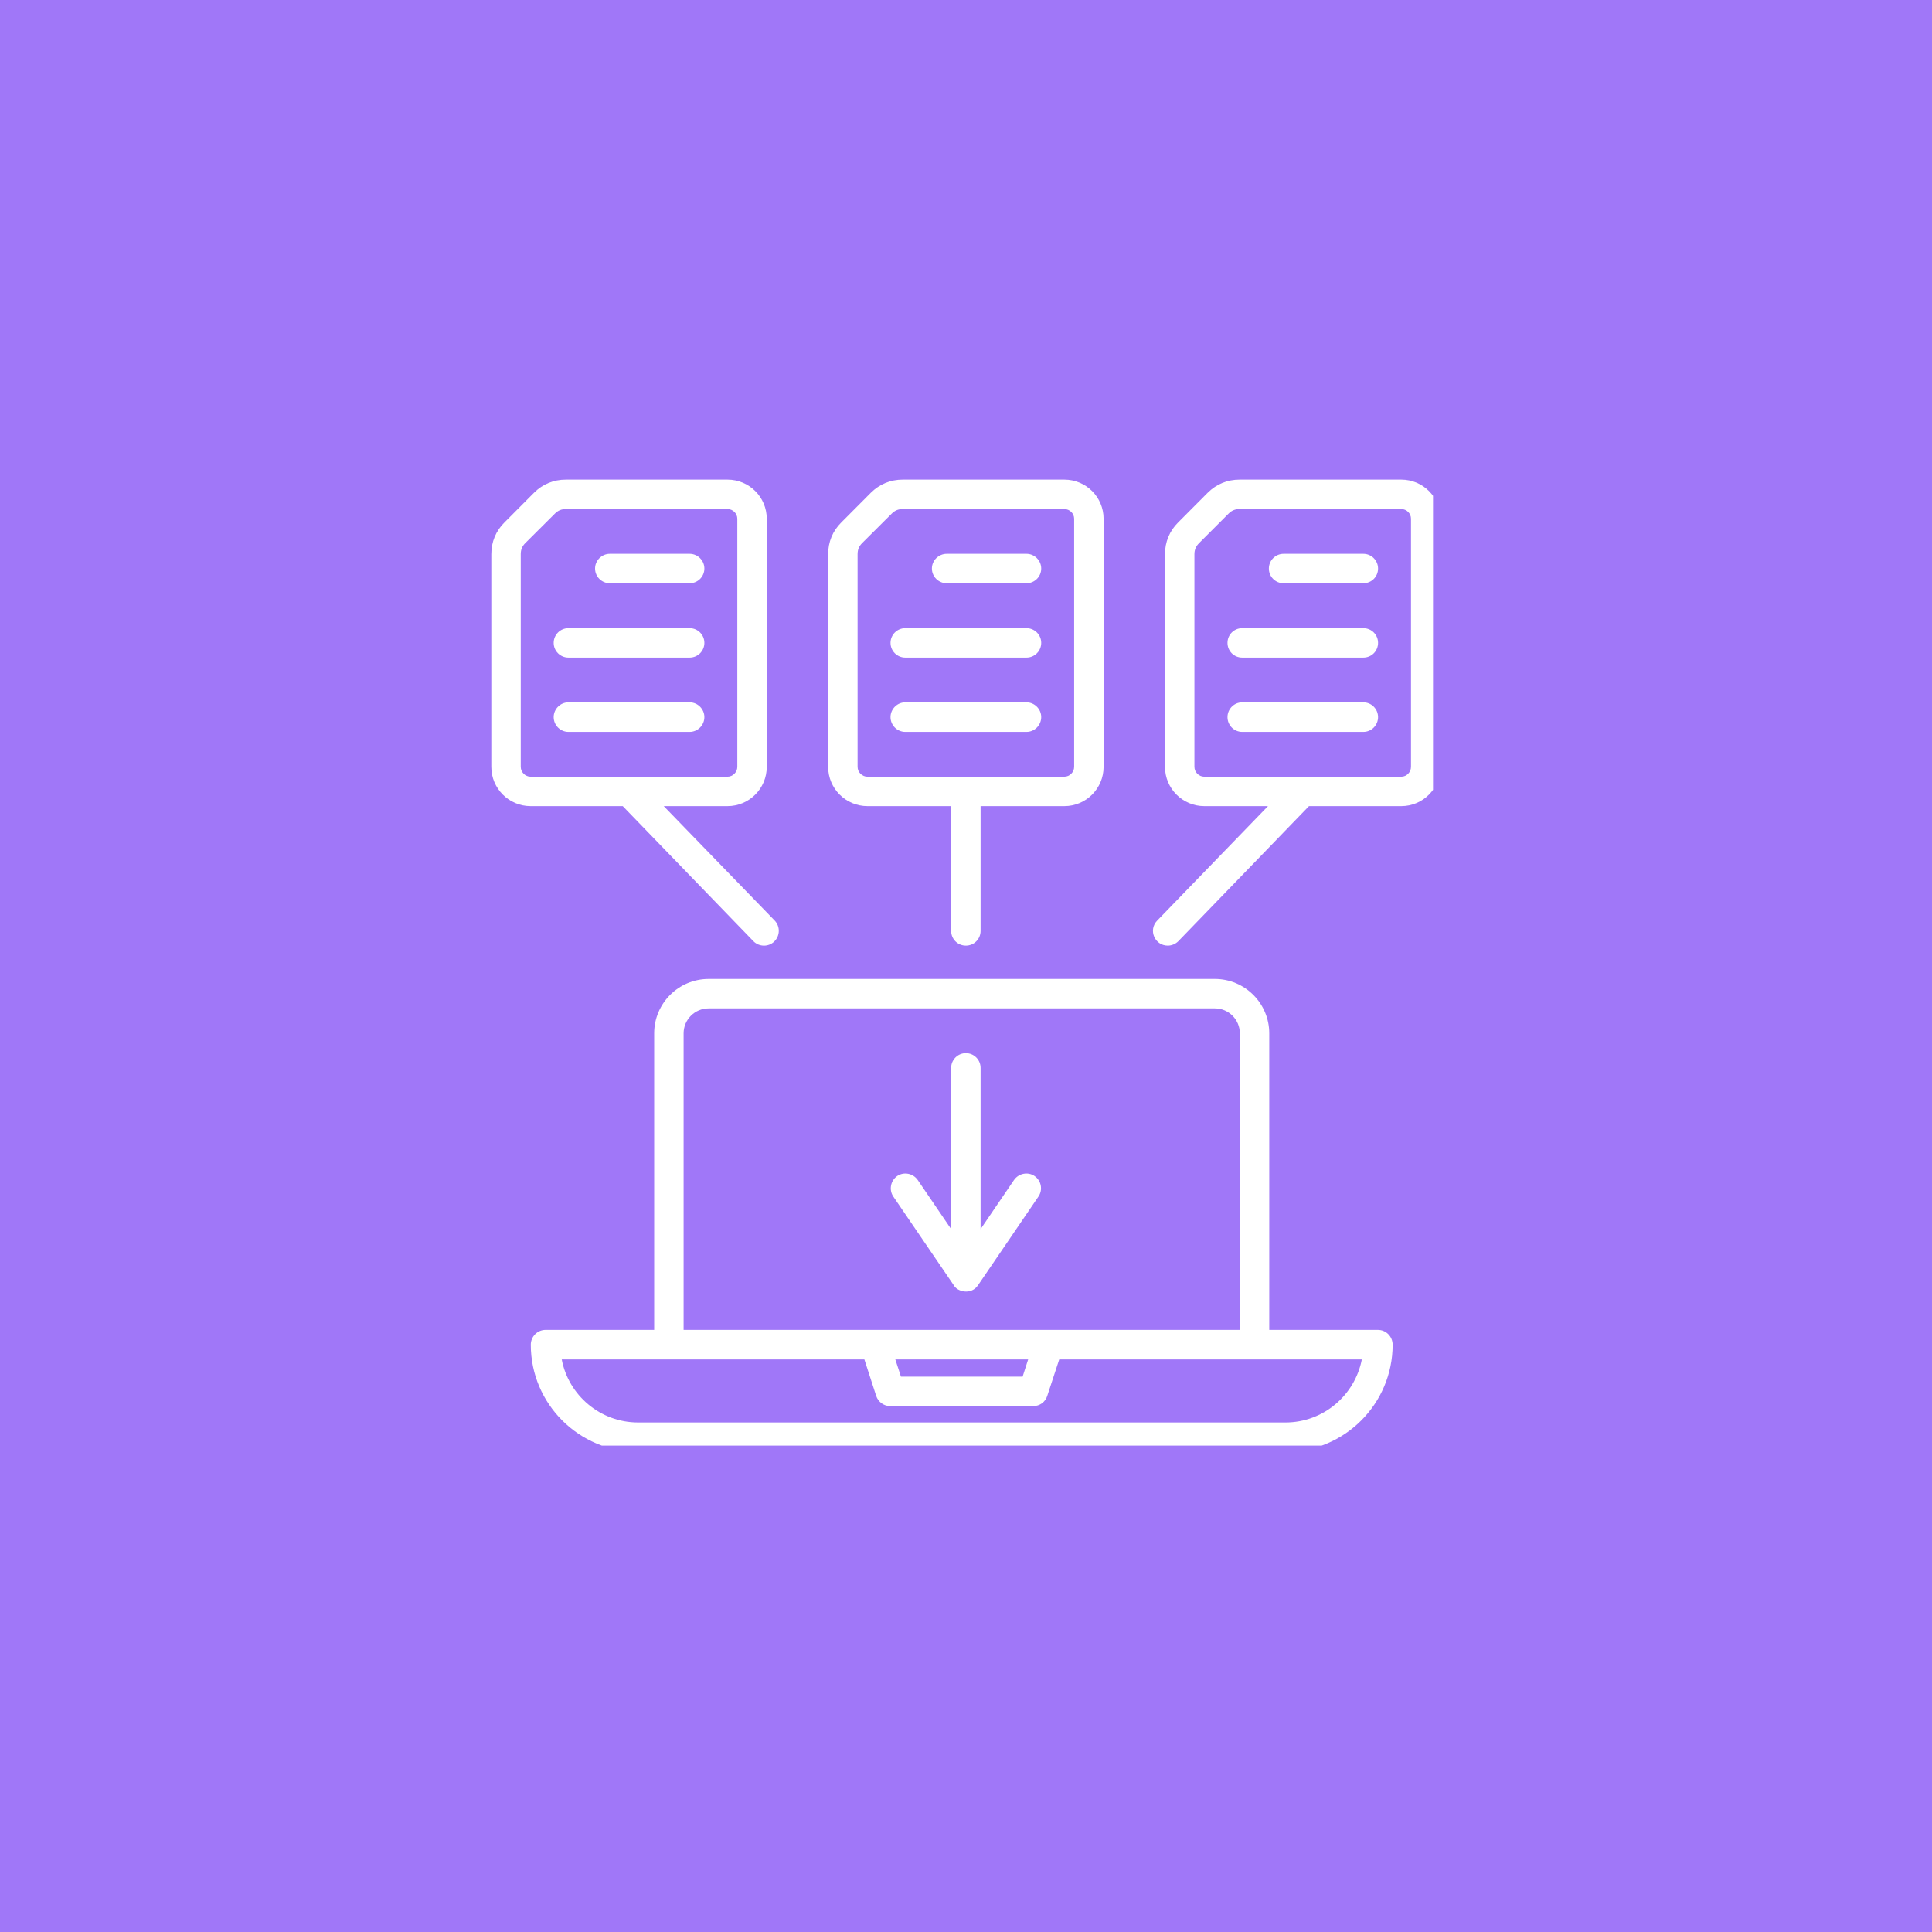 <svg xmlns="http://www.w3.org/2000/svg" xmlns:xlink="http://www.w3.org/1999/xlink" width="80" zoomAndPan="magnify" viewBox="0 0 60 60" height="80" preserveAspectRatio="xMidYMid meet" version="1.0"><defs><clipPath id="7bcd78d40a"><path d="M 15.254 14.895 L 44.504 14.895 L 44.504 44.895 L 15.254 44.895 Z M 15.254 14.895 " clip-rule="nonzero"/></clipPath></defs><rect x="-6" width="72" fill="#ffffff" y="-6" height="72" fill-opacity="1"/><rect x="-6" width="72" fill="#a077f8" y="-6" height="72" fill-opacity="1"/><g clip-path="url(#7bcd78d40a)"><path fill="#ffffff" d="M 42.797 22.27 C 42.797 22.523 42.594 22.73 42.34 22.73 L 38.578 22.73 C 38.324 22.73 38.121 22.523 38.121 22.27 C 38.121 22.02 38.324 21.812 38.578 21.812 L 42.34 21.812 C 42.594 21.812 42.797 22.02 42.797 22.27 Z M 42.797 19.965 C 42.797 20.219 42.594 20.422 42.34 20.422 L 38.578 20.422 C 38.324 20.422 38.121 20.219 38.121 19.965 C 38.121 19.711 38.324 19.508 38.578 19.508 L 42.34 19.508 C 42.594 19.508 42.797 19.711 42.797 19.965 Z M 42.797 17.656 C 42.797 17.91 42.594 18.113 42.34 18.113 L 39.863 18.113 C 39.609 18.113 39.406 17.91 39.406 17.656 C 39.406 17.406 39.609 17.199 39.863 17.199 L 42.34 17.199 C 42.594 17.199 42.797 17.406 42.797 17.656 Z M 43.82 23.816 L 43.82 16.109 C 43.82 15.945 43.684 15.809 43.52 15.809 L 38.496 15.809 C 38.359 15.809 38.254 15.852 38.156 15.949 L 37.238 16.867 C 37.141 16.965 37.094 17.07 37.094 17.211 L 37.094 23.816 C 37.094 23.98 37.234 24.121 37.398 24.121 L 43.52 24.121 C 43.684 24.121 43.82 23.98 43.82 23.816 Z M 43.52 14.895 L 38.496 14.895 C 38.117 14.895 37.777 15.035 37.508 15.301 L 36.59 16.223 C 36.32 16.488 36.18 16.832 36.18 17.211 L 36.18 23.816 C 36.18 24.488 36.727 25.035 37.398 25.035 L 39.379 25.035 L 35.938 28.59 C 35.652 28.883 35.863 29.367 36.266 29.367 C 36.383 29.367 36.504 29.32 36.594 29.23 L 40.652 25.035 L 43.52 25.035 C 44.191 25.035 44.734 24.488 44.734 23.816 L 44.734 16.109 C 44.734 15.438 44.191 14.895 43.52 14.895 Z M 21.875 22.27 C 21.875 22.523 21.668 22.73 21.418 22.73 L 17.652 22.73 C 17.402 22.73 17.195 22.523 17.195 22.27 C 17.195 22.02 17.402 21.812 17.652 21.812 L 21.418 21.812 C 21.668 21.812 21.875 22.02 21.875 22.27 Z M 21.875 19.965 C 21.875 20.219 21.668 20.422 21.418 20.422 L 17.652 20.422 C 17.402 20.422 17.195 20.219 17.195 19.965 C 17.195 19.711 17.402 19.508 17.652 19.508 L 21.418 19.508 C 21.668 19.508 21.875 19.711 21.875 19.965 Z M 21.875 17.656 C 21.875 17.91 21.668 18.113 21.418 18.113 L 18.938 18.113 C 18.688 18.113 18.48 17.91 18.48 17.656 C 18.48 17.406 18.688 17.199 18.938 17.199 L 21.418 17.199 C 21.668 17.199 21.875 17.406 21.875 17.656 Z M 27.656 22.27 C 27.656 22.02 27.863 21.812 28.113 21.812 L 31.879 21.812 C 32.129 21.812 32.336 22.02 32.336 22.27 C 32.336 22.523 32.129 22.73 31.879 22.73 L 28.113 22.73 C 27.863 22.73 27.656 22.523 27.656 22.27 Z M 27.656 19.965 C 27.656 19.711 27.863 19.508 28.113 19.508 L 31.879 19.508 C 32.129 19.508 32.336 19.711 32.336 19.965 C 32.336 20.219 32.129 20.422 31.879 20.422 L 28.113 20.422 C 27.863 20.422 27.656 20.219 27.656 19.965 Z M 28.941 17.656 C 28.941 17.406 29.148 17.199 29.402 17.199 L 31.879 17.199 C 32.129 17.199 32.336 17.406 32.336 17.656 C 32.336 17.91 32.129 18.113 31.879 18.113 L 29.402 18.113 C 29.148 18.113 28.941 17.91 28.941 17.656 Z M 26.633 17.211 L 26.633 23.816 C 26.633 23.98 26.773 24.121 26.938 24.121 L 33.055 24.121 C 33.219 24.121 33.359 23.98 33.359 23.816 L 33.359 16.109 C 33.359 15.945 33.219 15.809 33.055 15.809 L 28.035 15.809 C 27.898 15.809 27.793 15.852 27.695 15.949 L 26.773 16.867 C 26.676 16.965 26.633 17.07 26.633 17.211 Z M 26.938 25.035 L 29.539 25.035 L 29.539 28.91 C 29.539 29.164 29.742 29.367 29.996 29.367 C 30.25 29.367 30.453 29.164 30.453 28.91 L 30.453 25.035 L 33.055 25.035 C 33.727 25.035 34.273 24.488 34.273 23.816 L 34.273 16.109 C 34.273 15.438 33.727 14.895 33.055 14.895 L 28.035 14.895 C 27.656 14.895 27.316 15.035 27.047 15.301 L 26.129 16.223 C 25.859 16.488 25.719 16.832 25.719 17.211 L 25.719 23.816 C 25.719 24.488 26.266 25.035 26.938 25.035 Z M 16.172 23.816 C 16.172 23.98 16.312 24.121 16.477 24.121 L 22.594 24.121 C 22.758 24.121 22.898 23.98 22.898 23.816 L 22.898 16.109 C 22.898 15.945 22.758 15.809 22.594 15.809 L 17.574 15.809 C 17.438 15.809 17.332 15.852 17.234 15.949 L 16.312 16.867 C 16.215 16.965 16.172 17.07 16.172 17.211 Z M 23.398 29.23 C 23.574 29.41 23.867 29.414 24.047 29.238 C 24.227 29.062 24.234 28.773 24.059 28.59 L 20.613 25.035 L 22.594 25.035 C 23.266 25.035 23.812 24.488 23.812 23.816 L 23.812 16.109 C 23.812 15.438 23.266 14.895 22.594 14.895 L 17.574 14.895 C 17.195 14.895 16.852 15.035 16.586 15.301 L 15.668 16.223 C 15.398 16.488 15.258 16.832 15.258 17.211 L 15.258 23.816 C 15.258 24.488 15.805 25.035 16.477 25.035 L 19.34 25.035 Z M 32.25 37.16 L 30.371 39.918 C 30.164 40.223 29.73 40.125 29.617 39.91 L 27.742 37.16 C 27.602 36.953 27.656 36.668 27.863 36.523 C 28.07 36.383 28.355 36.438 28.5 36.645 L 29.539 38.172 L 29.539 33.164 C 29.539 32.914 29.742 32.707 29.996 32.707 C 30.25 32.707 30.453 32.914 30.453 33.164 L 30.453 38.172 L 31.492 36.645 C 31.637 36.438 31.922 36.383 32.129 36.523 C 32.34 36.668 32.391 36.953 32.25 37.16 Z M 39.922 44.176 L 19.816 44.176 C 18.641 44.176 17.656 43.332 17.445 42.219 L 26.844 42.219 L 27.211 43.352 C 27.273 43.539 27.449 43.668 27.645 43.668 L 32.09 43.668 C 32.289 43.668 32.465 43.539 32.523 43.352 L 32.895 42.219 L 42.293 42.219 C 42.078 43.332 41.098 44.176 39.922 44.176 Z M 31.93 42.219 L 27.805 42.219 L 27.98 42.754 L 31.758 42.754 Z M 21.23 32.09 L 21.23 41.301 L 38.504 41.301 L 38.504 32.09 C 38.504 31.664 38.156 31.316 37.73 31.316 L 22.008 31.316 C 21.578 31.316 21.23 31.664 21.23 32.09 Z M 42.793 41.301 L 39.418 41.301 L 39.418 32.09 C 39.418 31.16 38.66 30.402 37.73 30.402 L 22.008 30.402 C 21.074 30.402 20.316 31.16 20.316 32.09 L 20.316 41.301 L 16.941 41.301 C 16.691 41.301 16.484 41.508 16.484 41.762 C 16.484 43.598 17.98 45.09 19.816 45.09 L 39.922 45.09 C 41.758 45.09 43.25 43.598 43.25 41.762 C 43.25 41.508 43.047 41.301 42.793 41.301 Z M 42.793 41.301 " fill-opacity="1" fill-rule="evenodd"/></g></svg>